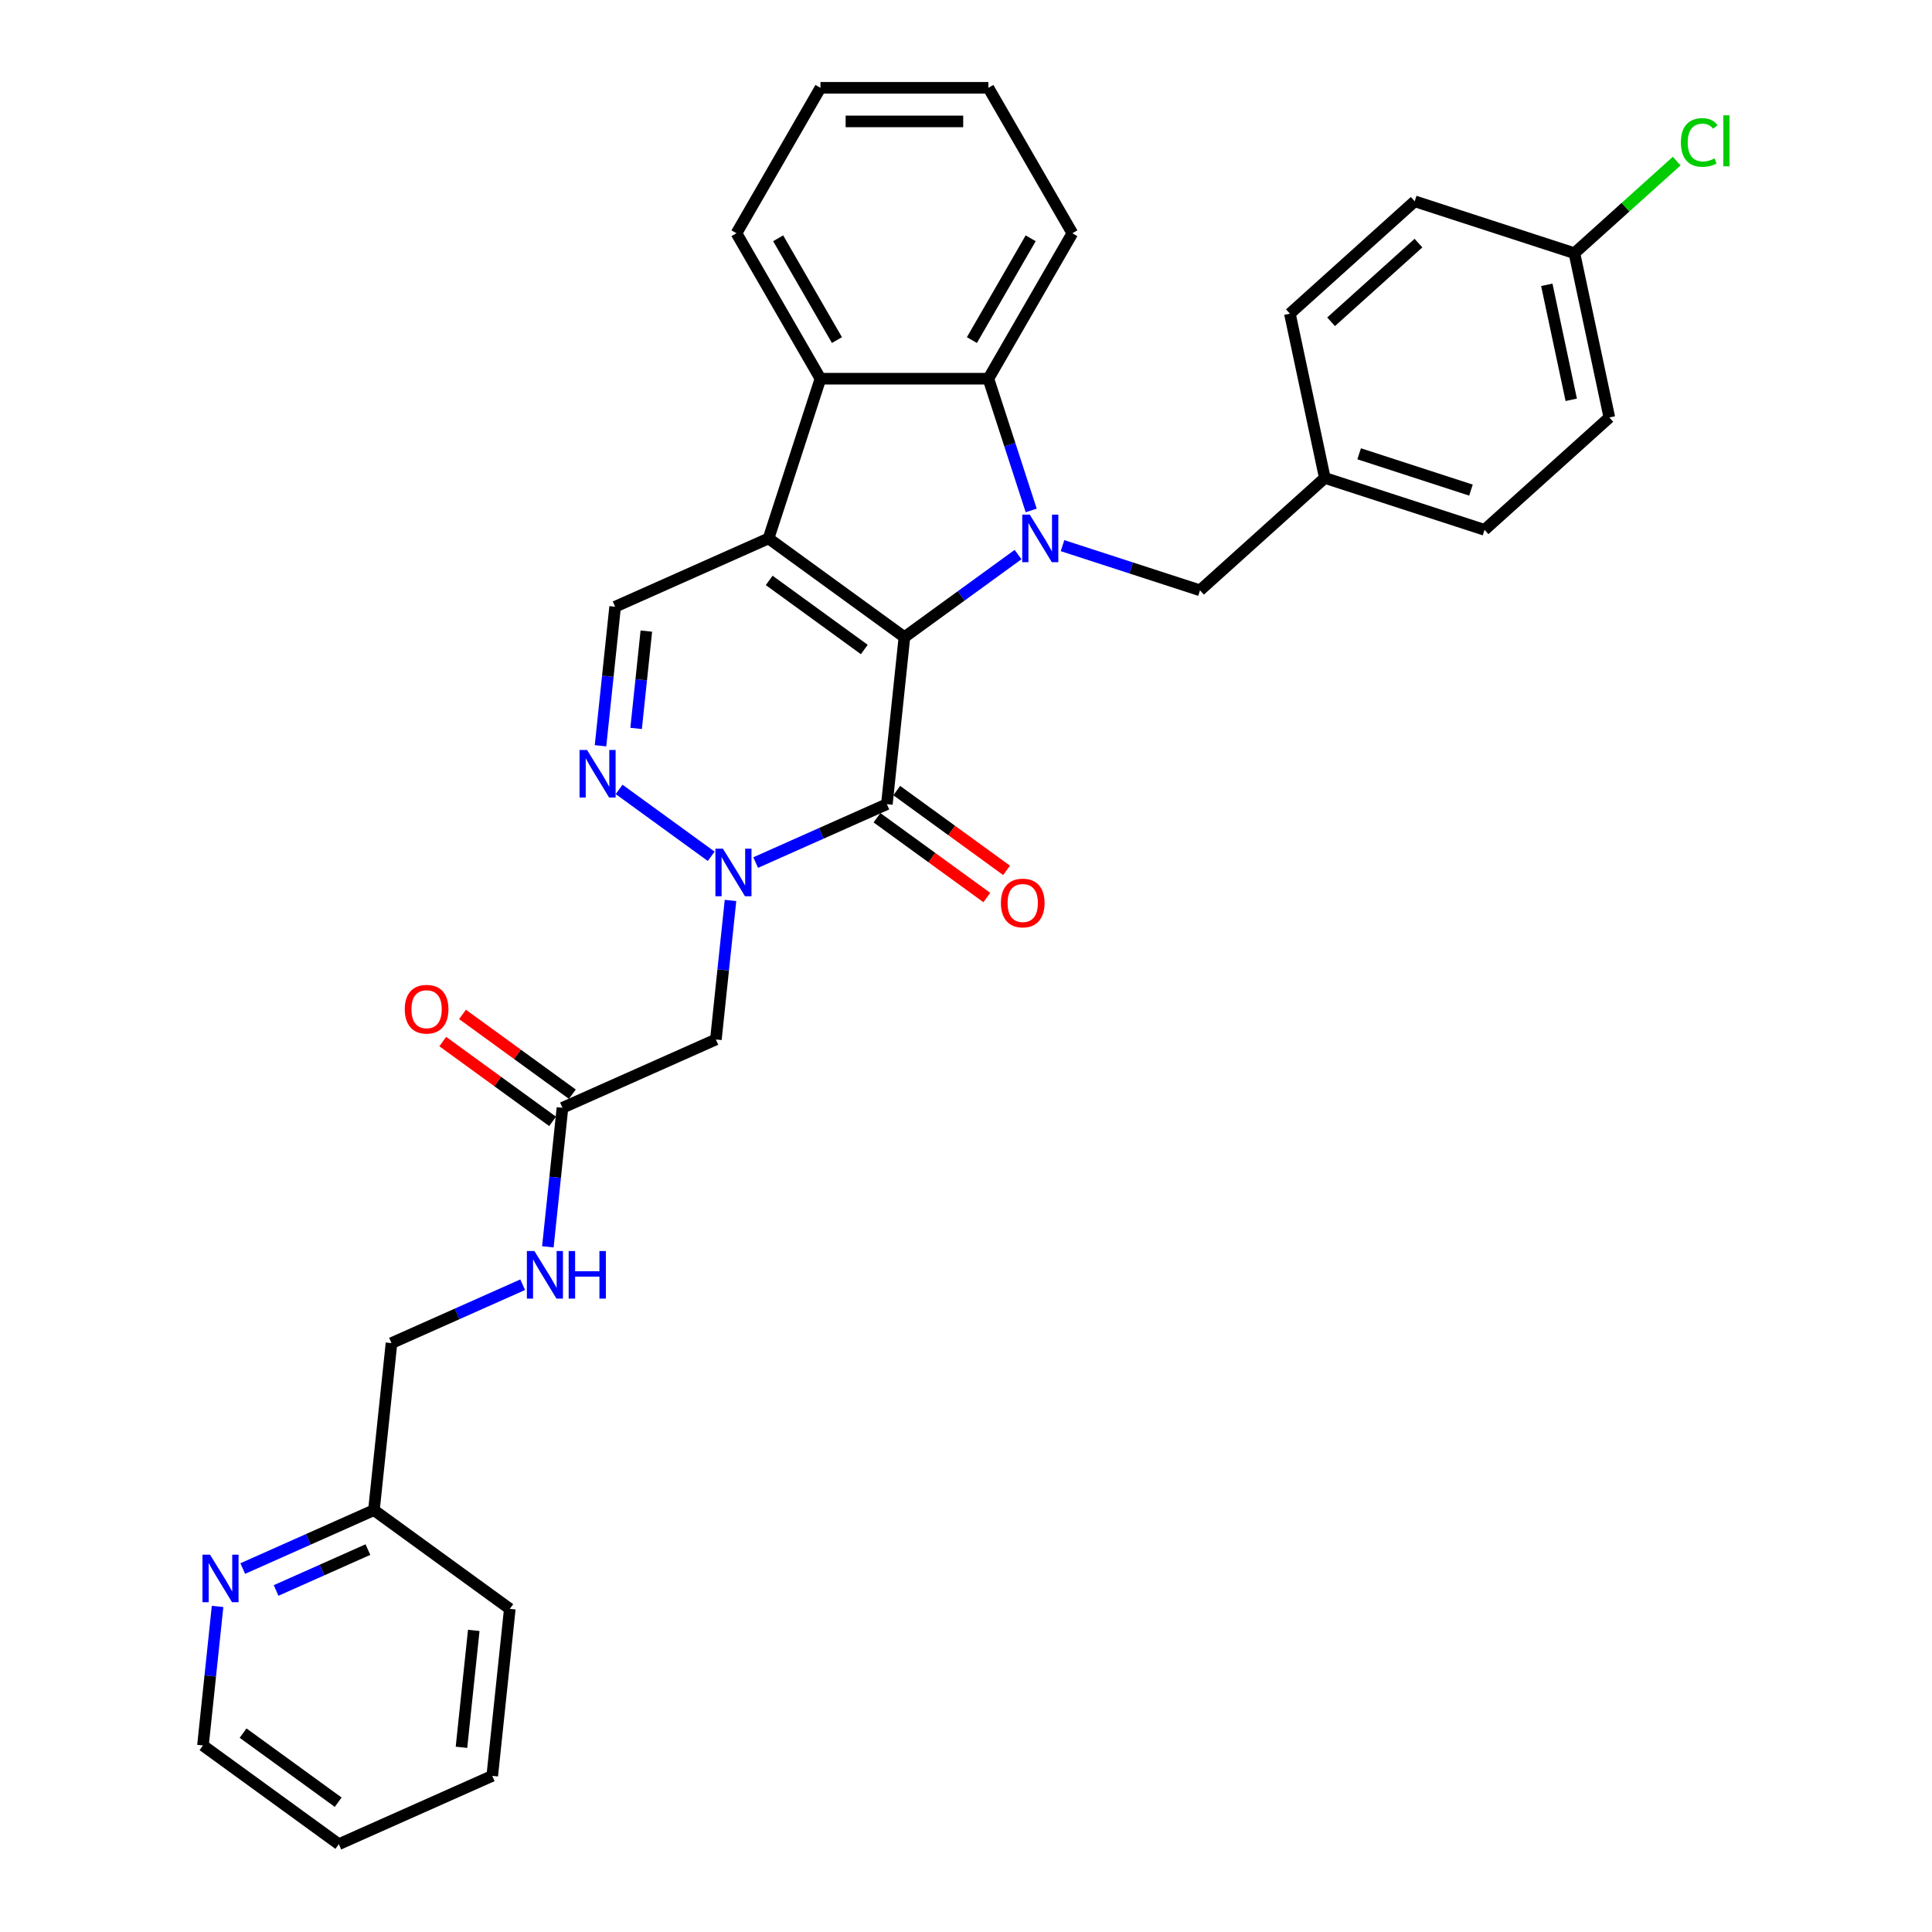 <?xml version='1.0' encoding='iso-8859-1'?>
<svg version='1.1' baseProfile='full'
              xmlns='http://www.w3.org/2000/svg'
                      xmlns:rdkit='http://www.rdkit.org/xml'
                      xmlns:xlink='http://www.w3.org/1999/xlink'
                  xml:space='preserve'
width='1000px' height='1000px' viewBox='0 0 1000 1000'>
<!-- END OF HEADER -->
<rect style='opacity:1.0;fill:#FFFFFF;stroke:none' width='1000' height='1000' x='0' y='0'> </rect>
<path class='bond-0' d='M 468.126,329.78 L 397.802,278.686' style='fill:none;fill-rule:evenodd;stroke:#000000;stroke-width:6px;stroke-linecap:butt;stroke-linejoin:miter;stroke-opacity:1' />
<path class='bond-0' d='M 447.359,336.181 L 398.132,300.415' style='fill:none;fill-rule:evenodd;stroke:#000000;stroke-width:6px;stroke-linecap:butt;stroke-linejoin:miter;stroke-opacity:1' />
<path class='bond-1' d='M 468.126,329.78 L 497.534,308.414' style='fill:none;fill-rule:evenodd;stroke:#000000;stroke-width:6px;stroke-linecap:butt;stroke-linejoin:miter;stroke-opacity:1' />
<path class='bond-1' d='M 497.534,308.414 L 526.942,287.048' style='fill:none;fill-rule:evenodd;stroke:#0000FF;stroke-width:6px;stroke-linecap:butt;stroke-linejoin:miter;stroke-opacity:1' />
<path class='bond-2' d='M 468.126,329.78 L 459.04,416.229' style='fill:none;fill-rule:evenodd;stroke:#000000;stroke-width:6px;stroke-linecap:butt;stroke-linejoin:miter;stroke-opacity:1' />
<path class='bond-6' d='M 397.802,278.686 L 424.663,196.015' style='fill:none;fill-rule:evenodd;stroke:#000000;stroke-width:6px;stroke-linecap:butt;stroke-linejoin:miter;stroke-opacity:1' />
<path class='bond-7' d='M 397.802,278.686 L 318.391,314.042' style='fill:none;fill-rule:evenodd;stroke:#000000;stroke-width:6px;stroke-linecap:butt;stroke-linejoin:miter;stroke-opacity:1' />
<path class='bond-5' d='M 533.745,264.204 L 522.667,230.109' style='fill:none;fill-rule:evenodd;stroke:#0000FF;stroke-width:6px;stroke-linecap:butt;stroke-linejoin:miter;stroke-opacity:1' />
<path class='bond-5' d='M 522.667,230.109 L 511.589,196.015' style='fill:none;fill-rule:evenodd;stroke:#000000;stroke-width:6px;stroke-linecap:butt;stroke-linejoin:miter;stroke-opacity:1' />
<path class='bond-10' d='M 549.96,282.425 L 585.541,293.986' style='fill:none;fill-rule:evenodd;stroke:#0000FF;stroke-width:6px;stroke-linecap:butt;stroke-linejoin:miter;stroke-opacity:1' />
<path class='bond-10' d='M 585.541,293.986 L 621.122,305.548' style='fill:none;fill-rule:evenodd;stroke:#000000;stroke-width:6px;stroke-linecap:butt;stroke-linejoin:miter;stroke-opacity:1' />
<path class='bond-3' d='M 459.04,416.229 L 425.089,431.345' style='fill:none;fill-rule:evenodd;stroke:#000000;stroke-width:6px;stroke-linecap:butt;stroke-linejoin:miter;stroke-opacity:1' />
<path class='bond-3' d='M 425.089,431.345 L 391.138,446.461' style='fill:none;fill-rule:evenodd;stroke:#0000FF;stroke-width:6px;stroke-linecap:butt;stroke-linejoin:miter;stroke-opacity:1' />
<path class='bond-11' d='M 453.931,423.262 L 482.356,443.914' style='fill:none;fill-rule:evenodd;stroke:#000000;stroke-width:6px;stroke-linecap:butt;stroke-linejoin:miter;stroke-opacity:1' />
<path class='bond-11' d='M 482.356,443.914 L 510.782,464.566' style='fill:none;fill-rule:evenodd;stroke:#FF0000;stroke-width:6px;stroke-linecap:butt;stroke-linejoin:miter;stroke-opacity:1' />
<path class='bond-11' d='M 464.149,409.197 L 492.575,429.849' style='fill:none;fill-rule:evenodd;stroke:#000000;stroke-width:6px;stroke-linecap:butt;stroke-linejoin:miter;stroke-opacity:1' />
<path class='bond-11' d='M 492.575,429.849 L 521,450.502' style='fill:none;fill-rule:evenodd;stroke:#FF0000;stroke-width:6px;stroke-linecap:butt;stroke-linejoin:miter;stroke-opacity:1' />
<path class='bond-4' d='M 368.12,443.224 L 320.458,408.595' style='fill:none;fill-rule:evenodd;stroke:#0000FF;stroke-width:6px;stroke-linecap:butt;stroke-linejoin:miter;stroke-opacity:1' />
<path class='bond-8' d='M 378.107,466.067 L 374.325,502.051' style='fill:none;fill-rule:evenodd;stroke:#0000FF;stroke-width:6px;stroke-linecap:butt;stroke-linejoin:miter;stroke-opacity:1' />
<path class='bond-8' d='M 374.325,502.051 L 370.543,538.035' style='fill:none;fill-rule:evenodd;stroke:#000000;stroke-width:6px;stroke-linecap:butt;stroke-linejoin:miter;stroke-opacity:1' />
<path class='bond-32' d='M 310.827,386.01 L 314.609,350.026' style='fill:none;fill-rule:evenodd;stroke:#0000FF;stroke-width:6px;stroke-linecap:butt;stroke-linejoin:miter;stroke-opacity:1' />
<path class='bond-32' d='M 314.609,350.026 L 318.391,314.042' style='fill:none;fill-rule:evenodd;stroke:#000000;stroke-width:6px;stroke-linecap:butt;stroke-linejoin:miter;stroke-opacity:1' />
<path class='bond-32' d='M 329.251,377.032 L 331.899,351.843' style='fill:none;fill-rule:evenodd;stroke:#0000FF;stroke-width:6px;stroke-linecap:butt;stroke-linejoin:miter;stroke-opacity:1' />
<path class='bond-32' d='M 331.899,351.843 L 334.546,326.654' style='fill:none;fill-rule:evenodd;stroke:#000000;stroke-width:6px;stroke-linecap:butt;stroke-linejoin:miter;stroke-opacity:1' />
<path class='bond-20' d='M 511.589,196.015 L 555.052,120.735' style='fill:none;fill-rule:evenodd;stroke:#000000;stroke-width:6px;stroke-linecap:butt;stroke-linejoin:miter;stroke-opacity:1' />
<path class='bond-20' d='M 503.053,176.03 L 533.477,123.334' style='fill:none;fill-rule:evenodd;stroke:#000000;stroke-width:6px;stroke-linecap:butt;stroke-linejoin:miter;stroke-opacity:1' />
<path class='bond-33' d='M 511.589,196.015 L 424.663,196.015' style='fill:none;fill-rule:evenodd;stroke:#000000;stroke-width:6px;stroke-linecap:butt;stroke-linejoin:miter;stroke-opacity:1' />
<path class='bond-21' d='M 424.663,196.015 L 381.2,120.735' style='fill:none;fill-rule:evenodd;stroke:#000000;stroke-width:6px;stroke-linecap:butt;stroke-linejoin:miter;stroke-opacity:1' />
<path class='bond-21' d='M 433.2,176.03 L 402.776,123.334' style='fill:none;fill-rule:evenodd;stroke:#000000;stroke-width:6px;stroke-linecap:butt;stroke-linejoin:miter;stroke-opacity:1' />
<path class='bond-9' d='M 370.543,538.035 L 291.132,573.391' style='fill:none;fill-rule:evenodd;stroke:#000000;stroke-width:6px;stroke-linecap:butt;stroke-linejoin:miter;stroke-opacity:1' />
<path class='bond-12' d='M 291.132,573.391 L 287.35,609.375' style='fill:none;fill-rule:evenodd;stroke:#000000;stroke-width:6px;stroke-linecap:butt;stroke-linejoin:miter;stroke-opacity:1' />
<path class='bond-12' d='M 287.35,609.375 L 283.568,645.359' style='fill:none;fill-rule:evenodd;stroke:#0000FF;stroke-width:6px;stroke-linecap:butt;stroke-linejoin:miter;stroke-opacity:1' />
<path class='bond-14' d='M 296.242,566.358 L 267.816,545.706' style='fill:none;fill-rule:evenodd;stroke:#000000;stroke-width:6px;stroke-linecap:butt;stroke-linejoin:miter;stroke-opacity:1' />
<path class='bond-14' d='M 267.816,545.706 L 239.391,525.054' style='fill:none;fill-rule:evenodd;stroke:#FF0000;stroke-width:6px;stroke-linecap:butt;stroke-linejoin:miter;stroke-opacity:1' />
<path class='bond-14' d='M 286.023,580.423 L 257.597,559.771' style='fill:none;fill-rule:evenodd;stroke:#000000;stroke-width:6px;stroke-linecap:butt;stroke-linejoin:miter;stroke-opacity:1' />
<path class='bond-14' d='M 257.597,559.771 L 229.172,539.119' style='fill:none;fill-rule:evenodd;stroke:#FF0000;stroke-width:6px;stroke-linecap:butt;stroke-linejoin:miter;stroke-opacity:1' />
<path class='bond-15' d='M 621.122,305.548 L 685.721,247.383' style='fill:none;fill-rule:evenodd;stroke:#000000;stroke-width:6px;stroke-linecap:butt;stroke-linejoin:miter;stroke-opacity:1' />
<path class='bond-17' d='M 270.537,664.965 L 236.586,680.081' style='fill:none;fill-rule:evenodd;stroke:#0000FF;stroke-width:6px;stroke-linecap:butt;stroke-linejoin:miter;stroke-opacity:1' />
<path class='bond-17' d='M 236.586,680.081 L 202.635,695.196' style='fill:none;fill-rule:evenodd;stroke:#000000;stroke-width:6px;stroke-linecap:butt;stroke-linejoin:miter;stroke-opacity:1' />
<path class='bond-13' d='M 125.647,811.878 L 159.598,796.762' style='fill:none;fill-rule:evenodd;stroke:#0000FF;stroke-width:6px;stroke-linecap:butt;stroke-linejoin:miter;stroke-opacity:1' />
<path class='bond-13' d='M 159.598,796.762 L 193.549,781.646' style='fill:none;fill-rule:evenodd;stroke:#000000;stroke-width:6px;stroke-linecap:butt;stroke-linejoin:miter;stroke-opacity:1' />
<path class='bond-13' d='M 142.904,823.225 L 166.669,812.644' style='fill:none;fill-rule:evenodd;stroke:#0000FF;stroke-width:6px;stroke-linecap:butt;stroke-linejoin:miter;stroke-opacity:1' />
<path class='bond-13' d='M 166.669,812.644 L 190.435,802.063' style='fill:none;fill-rule:evenodd;stroke:#000000;stroke-width:6px;stroke-linecap:butt;stroke-linejoin:miter;stroke-opacity:1' />
<path class='bond-26' d='M 112.616,831.484 L 108.834,867.468' style='fill:none;fill-rule:evenodd;stroke:#0000FF;stroke-width:6px;stroke-linecap:butt;stroke-linejoin:miter;stroke-opacity:1' />
<path class='bond-26' d='M 108.834,867.468 L 105.052,903.452' style='fill:none;fill-rule:evenodd;stroke:#000000;stroke-width:6px;stroke-linecap:butt;stroke-linejoin:miter;stroke-opacity:1' />
<path class='bond-22' d='M 685.721,247.383 L 667.648,162.356' style='fill:none;fill-rule:evenodd;stroke:#000000;stroke-width:6px;stroke-linecap:butt;stroke-linejoin:miter;stroke-opacity:1' />
<path class='bond-23' d='M 685.721,247.383 L 768.392,274.244' style='fill:none;fill-rule:evenodd;stroke:#000000;stroke-width:6px;stroke-linecap:butt;stroke-linejoin:miter;stroke-opacity:1' />
<path class='bond-23' d='M 703.494,234.878 L 761.364,253.681' style='fill:none;fill-rule:evenodd;stroke:#000000;stroke-width:6px;stroke-linecap:butt;stroke-linejoin:miter;stroke-opacity:1' />
<path class='bond-16' d='M 193.549,781.646 L 202.635,695.196' style='fill:none;fill-rule:evenodd;stroke:#000000;stroke-width:6px;stroke-linecap:butt;stroke-linejoin:miter;stroke-opacity:1' />
<path class='bond-27' d='M 193.549,781.646 L 263.874,832.74' style='fill:none;fill-rule:evenodd;stroke:#000000;stroke-width:6px;stroke-linecap:butt;stroke-linejoin:miter;stroke-opacity:1' />
<path class='bond-18' d='M 814.918,131.053 L 832.99,216.08' style='fill:none;fill-rule:evenodd;stroke:#000000;stroke-width:6px;stroke-linecap:butt;stroke-linejoin:miter;stroke-opacity:1' />
<path class='bond-18' d='M 800.623,147.422 L 813.274,206.94' style='fill:none;fill-rule:evenodd;stroke:#000000;stroke-width:6px;stroke-linecap:butt;stroke-linejoin:miter;stroke-opacity:1' />
<path class='bond-19' d='M 814.918,131.053 L 841.384,107.223' style='fill:none;fill-rule:evenodd;stroke:#000000;stroke-width:6px;stroke-linecap:butt;stroke-linejoin:miter;stroke-opacity:1' />
<path class='bond-19' d='M 841.384,107.223 L 867.851,83.392' style='fill:none;fill-rule:evenodd;stroke:#00CC00;stroke-width:6px;stroke-linecap:butt;stroke-linejoin:miter;stroke-opacity:1' />
<path class='bond-35' d='M 814.918,131.053 L 732.246,104.192' style='fill:none;fill-rule:evenodd;stroke:#000000;stroke-width:6px;stroke-linecap:butt;stroke-linejoin:miter;stroke-opacity:1' />
<path class='bond-28' d='M 555.052,120.735 L 511.589,45.455' style='fill:none;fill-rule:evenodd;stroke:#000000;stroke-width:6px;stroke-linecap:butt;stroke-linejoin:miter;stroke-opacity:1' />
<path class='bond-29' d='M 381.2,120.735 L 424.663,45.455' style='fill:none;fill-rule:evenodd;stroke:#000000;stroke-width:6px;stroke-linecap:butt;stroke-linejoin:miter;stroke-opacity:1' />
<path class='bond-25' d='M 667.648,162.356 L 732.246,104.192' style='fill:none;fill-rule:evenodd;stroke:#000000;stroke-width:6px;stroke-linecap:butt;stroke-linejoin:miter;stroke-opacity:1' />
<path class='bond-25' d='M 688.97,166.551 L 734.189,125.836' style='fill:none;fill-rule:evenodd;stroke:#000000;stroke-width:6px;stroke-linecap:butt;stroke-linejoin:miter;stroke-opacity:1' />
<path class='bond-24' d='M 768.392,274.244 L 832.99,216.08' style='fill:none;fill-rule:evenodd;stroke:#000000;stroke-width:6px;stroke-linecap:butt;stroke-linejoin:miter;stroke-opacity:1' />
<path class='bond-36' d='M 105.052,903.452 L 175.377,954.545' style='fill:none;fill-rule:evenodd;stroke:#000000;stroke-width:6px;stroke-linecap:butt;stroke-linejoin:miter;stroke-opacity:1' />
<path class='bond-36' d='M 125.82,897.051 L 175.047,932.816' style='fill:none;fill-rule:evenodd;stroke:#000000;stroke-width:6px;stroke-linecap:butt;stroke-linejoin:miter;stroke-opacity:1' />
<path class='bond-31' d='M 263.874,832.74 L 254.787,919.19' style='fill:none;fill-rule:evenodd;stroke:#000000;stroke-width:6px;stroke-linecap:butt;stroke-linejoin:miter;stroke-opacity:1' />
<path class='bond-31' d='M 245.221,843.89 L 238.86,904.405' style='fill:none;fill-rule:evenodd;stroke:#000000;stroke-width:6px;stroke-linecap:butt;stroke-linejoin:miter;stroke-opacity:1' />
<path class='bond-34' d='M 511.589,45.455 L 424.663,45.455' style='fill:none;fill-rule:evenodd;stroke:#000000;stroke-width:6px;stroke-linecap:butt;stroke-linejoin:miter;stroke-opacity:1' />
<path class='bond-34' d='M 498.55,62.84 L 437.702,62.84' style='fill:none;fill-rule:evenodd;stroke:#000000;stroke-width:6px;stroke-linecap:butt;stroke-linejoin:miter;stroke-opacity:1' />
<path class='bond-30' d='M 175.377,954.545 L 254.787,919.19' style='fill:none;fill-rule:evenodd;stroke:#000000;stroke-width:6px;stroke-linecap:butt;stroke-linejoin:miter;stroke-opacity:1' />
<path  class='atom-2' d='M 533.009 266.377
L 541.076 279.416
Q 541.876 280.703, 543.162 283.032
Q 544.449 285.362, 544.518 285.501
L 544.518 266.377
L 547.786 266.377
L 547.786 290.995
L 544.414 290.995
L 535.756 276.739
Q 534.748 275.07, 533.67 273.157
Q 532.627 271.245, 532.314 270.654
L 532.314 290.995
L 529.115 290.995
L 529.115 266.377
L 533.009 266.377
' fill='#0000FF'/>
<path  class='atom-4' d='M 374.188 439.277
L 382.254 452.315
Q 383.054 453.602, 384.341 455.932
Q 385.627 458.261, 385.697 458.4
L 385.697 439.277
L 388.965 439.277
L 388.965 463.894
L 385.592 463.894
L 376.935 449.638
Q 375.926 447.969, 374.848 446.057
Q 373.805 444.144, 373.492 443.553
L 373.492 463.894
L 370.293 463.894
L 370.293 439.277
L 374.188 439.277
' fill='#0000FF'/>
<path  class='atom-5' d='M 303.863 388.183
L 311.93 401.222
Q 312.73 402.508, 314.016 404.838
Q 315.303 407.167, 315.372 407.307
L 315.372 388.183
L 318.641 388.183
L 318.641 412.8
L 315.268 412.8
L 306.61 398.544
Q 305.602 396.875, 304.524 394.963
Q 303.481 393.051, 303.168 392.46
L 303.168 412.8
L 299.969 412.8
L 299.969 388.183
L 303.863 388.183
' fill='#0000FF'/>
<path  class='atom-12' d='M 518.064 467.393
Q 518.064 461.482, 520.985 458.178
Q 523.905 454.875, 529.364 454.875
Q 534.823 454.875, 537.744 458.178
Q 540.665 461.482, 540.665 467.393
Q 540.665 473.373, 537.709 476.781
Q 534.754 480.153, 529.364 480.153
Q 523.94 480.153, 520.985 476.781
Q 518.064 473.408, 518.064 467.393
M 529.364 477.372
Q 533.12 477.372, 535.136 474.868
Q 537.188 472.33, 537.188 467.393
Q 537.188 462.56, 535.136 460.126
Q 533.12 457.657, 529.364 457.657
Q 525.609 457.657, 523.558 460.091
Q 521.541 462.525, 521.541 467.393
Q 521.541 472.365, 523.558 474.868
Q 525.609 477.372, 529.364 477.372
' fill='#FF0000'/>
<path  class='atom-13' d='M 276.604 647.532
L 284.671 660.571
Q 285.471 661.857, 286.757 664.187
Q 288.044 666.516, 288.113 666.656
L 288.113 647.532
L 291.382 647.532
L 291.382 672.149
L 288.009 672.149
L 279.351 657.893
Q 278.343 656.224, 277.265 654.312
Q 276.222 652.4, 275.909 651.809
L 275.909 672.149
L 272.71 672.149
L 272.71 647.532
L 276.604 647.532
' fill='#0000FF'/>
<path  class='atom-13' d='M 294.337 647.532
L 297.675 647.532
L 297.675 657.998
L 310.262 657.998
L 310.262 647.532
L 313.6 647.532
L 313.6 672.149
L 310.262 672.149
L 310.262 660.779
L 297.675 660.779
L 297.675 672.149
L 294.337 672.149
L 294.337 647.532
' fill='#0000FF'/>
<path  class='atom-14' d='M 108.697 804.693
L 116.764 817.732
Q 117.563 819.019, 118.85 821.348
Q 120.136 823.678, 120.206 823.817
L 120.206 804.693
L 123.474 804.693
L 123.474 829.311
L 120.101 829.311
L 111.444 815.055
Q 110.435 813.386, 109.357 811.474
Q 108.314 809.561, 108.001 808.97
L 108.001 829.311
L 104.803 829.311
L 104.803 804.693
L 108.697 804.693
' fill='#0000FF'/>
<path  class='atom-15' d='M 209.507 522.367
Q 209.507 516.456, 212.428 513.153
Q 215.349 509.849, 220.808 509.849
Q 226.267 509.849, 229.187 513.153
Q 232.108 516.456, 232.108 522.367
Q 232.108 528.347, 229.153 531.755
Q 226.197 535.127, 220.808 535.127
Q 215.384 535.127, 212.428 531.755
Q 209.507 528.382, 209.507 522.367
M 220.808 532.346
Q 224.563 532.346, 226.58 529.842
Q 228.631 527.304, 228.631 522.367
Q 228.631 517.534, 226.58 515.1
Q 224.563 512.631, 220.808 512.631
Q 217.053 512.631, 215.001 515.065
Q 212.984 517.499, 212.984 522.367
Q 212.984 527.339, 215.001 529.842
Q 217.053 532.346, 220.808 532.346
' fill='#FF0000'/>
<path  class='atom-20' d='M 870.024 73.74
Q 870.024 67.621, 872.875 64.422
Q 875.761 61.188, 881.22 61.188
Q 886.296 61.188, 889.008 64.77
L 886.713 66.647
Q 884.732 64.04, 881.22 64.04
Q 877.499 64.04, 875.517 66.543
Q 873.57 69.012, 873.57 73.74
Q 873.57 78.608, 875.587 81.112
Q 877.638 83.615, 881.602 83.615
Q 884.314 83.615, 887.478 81.981
L 888.452 84.589
Q 887.166 85.423, 885.218 85.91
Q 883.271 86.397, 881.115 86.397
Q 875.761 86.397, 872.875 83.128
Q 870.024 79.86, 870.024 73.74
' fill='#00CC00'/>
<path  class='atom-20' d='M 891.999 59.693
L 895.197 59.693
L 895.197 86.084
L 891.999 86.084
L 891.999 59.693
' fill='#00CC00'/>
</svg>

